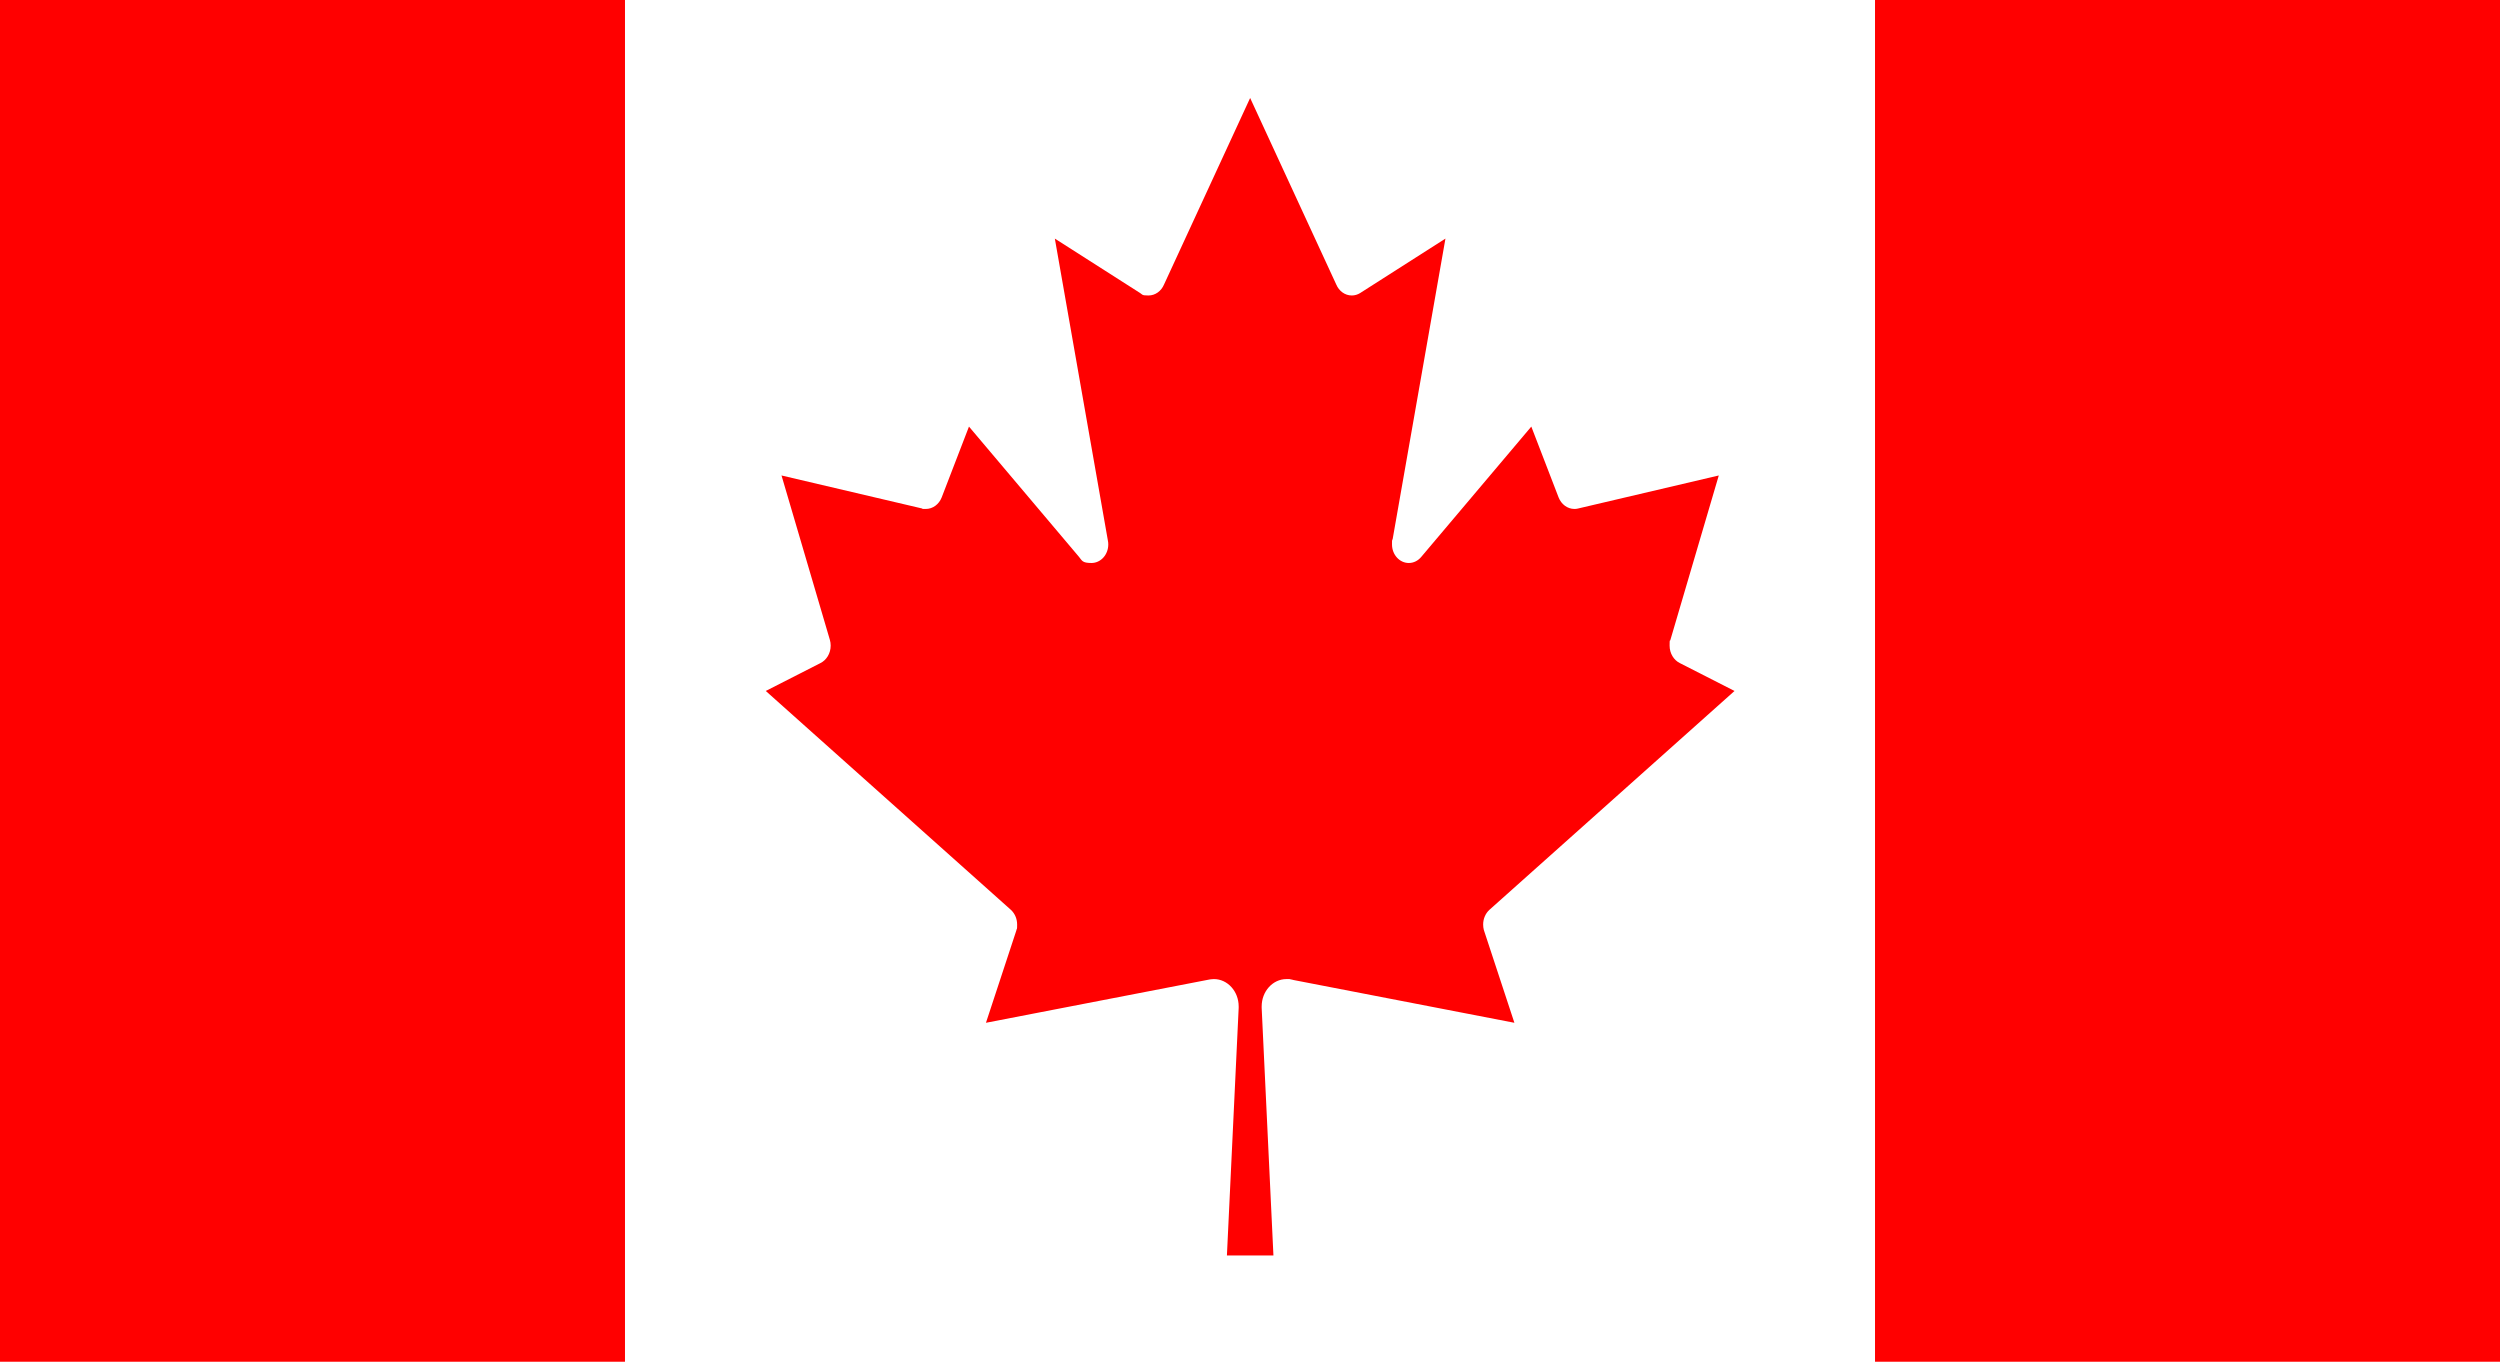 <?xml version="1.0" encoding="UTF-8"?>
<svg xmlns="http://www.w3.org/2000/svg" version="1.1" viewBox="0 0 4210.1 2293.2">
  <!-- Generator: Adobe Illustrator 29.2.1, SVG Export Plug-In . SVG Version: 2.1.0 Build 116)  -->
  <defs>
    <style>
      .st0 {
        fill: #fff;
      }

      .st0, .st1, .st2 {
        fill-rule: evenodd;
      }

      .st1 {
        fill: #2e3192;
      }

      .st3 {
        fill: red;
      }

      .st4 {
        display: none;
      }

      .st2 {
        fill: #ed1c24;
      }
    </style>
  </defs>
  <g id="Layer_1" class="st4">
    <polygon class="st2" points="1798.8 178.8 4207.9 178.8 4207.9 2.6 1798.8 2.6 1798.8 178.8 1798.8 178.8"/>
    <polygon class="st2" points="1798.8 531.2 4207.9 531.2 4207.9 355 1798.8 355 1798.8 531.2 1798.8 531.2"/>
    <polygon class="st2" points="1798.8 1236.1 4207.9 1236.1 4207.9 1059.9 1798.8 1059.9 1798.8 1236.1 1798.8 1236.1"/>
    <polygon class="st2" points="1798.8 883.7 4207.9 883.7 4207.9 707.4 1798.8 707.4 1798.8 883.7 1798.8 883.7"/>
    <polygon class="st2" points="-5.2 2293.4 4207.9 2293.4 4207.9 2117.2 -5.2 2117.2 -5.2 2293.4 -5.2 2293.4"/>
    <polygon class="st2" points="-5.2 1588.5 4207.9 1588.5 4207.9 1412.3 -5.2 1412.3 -5.2 1588.5 -5.2 1588.5"/>
    <polygon class="st2" points="-5.2 1941 4207.9 1941 4207.9 1764.8 -5.2 1764.8 -5.2 1941 -5.2 1941"/>
    <polygon class="st0" points="1798.8 707.4 4207.9 707.4 4207.9 531.2 1798.8 531.2 1798.8 707.4 1798.8 707.4"/>
    <polygon class="st0" points="-5.2 1412.3 4207.9 1412.3 4207.9 1236.1 -5.2 1236.1 -5.2 1412.3 -5.2 1412.3"/>
    <polygon class="st0" points="1798.8 1059.9 4207.9 1059.9 4207.9 883.7 1798.8 883.7 1798.8 1059.9 1798.8 1059.9"/>
    <polygon class="st0" points="-5.2 1764.8 4207.9 1764.8 4207.9 1588.5 -5.2 1588.5 -5.2 1764.8 -5.2 1764.8"/>
    <polygon class="st0" points="-5.2 2117.2 4207.9 2117.2 4207.9 1941 -5.2 1941 -5.2 2117.2 -5.2 2117.2"/>
    <polygon class="st0" points="1798.8 355 4207.9 355 4207.9 178.8 1798.8 178.8 1798.8 355 1798.8 355"/>
    <polygon class="st1" points="-5.2 1236.1 1798.8 1236.1 1798.8 2.6 -5.2 2.6 -5.2 1236.1 -5.2 1236.1"/>
    <polygon class="st0" points="199.5 62.5 214.2 111.7 266.9 111.5 224.7 140.6 241.2 190.6 200.4 159.5 157.9 190.6 175 142.3 132.2 111.5 183.5 112.7 199.5 62.5 199.5 62.5"/>
    <polygon class="st0" points="478.5 62.5 493.1 111.7 545.8 111.5 503.6 140.6 520.1 190.6 479.3 159.5 436.8 190.6 453.9 142.3 411.1 111.5 462.4 112.7 478.5 62.5 478.5 62.5"/>
    <polygon class="st0" points="757.4 62.5 772 111.7 824.7 111.5 782.5 140.6 799 190.6 758.3 159.5 715.8 190.6 732.8 142.3 690 111.5 741.3 112.7 757.4 62.5 757.4 62.5"/>
    <polygon class="st0" points="1036.3 62.5 1051 111.7 1103.6 111.5 1061.4 140.6 1077.9 190.6 1037.2 159.5 994.7 190.6 1011.7 142.3 968.9 111.5 1020.2 112.7 1036.3 62.5 1036.3 62.5"/>
    <polygon class="st0" points="1315.2 62.5 1329.9 111.7 1382.6 111.5 1340.4 140.6 1356.8 190.6 1316.1 159.5 1273.6 190.6 1290.6 142.3 1247.9 111.5 1299.1 112.7 1315.2 62.5 1315.2 62.5"/>
    <polygon class="st0" points="1594.1 62.5 1608.8 111.7 1661.5 111.5 1619.3 140.6 1635.8 190.6 1595 159.5 1552.5 190.6 1569.5 142.3 1526.8 111.5 1578.1 112.7 1594.1 62.5 1594.1 62.5"/>
    <polygon class="st0" points="339 185.7 353.7 234.9 406.3 234.7 364.1 263.8 380.6 313.8 339.9 282.7 297.4 313.8 314.4 265.5 271.6 234.7 322.9 235.9 339 185.7 339 185.7"/>
    <polygon class="st0" points="617.9 185.7 632.6 234.9 685.3 234.7 643 263.8 659.5 313.8 618.8 282.7 576.3 313.8 593.3 265.5 550.6 234.7 601.8 235.9 617.9 185.7 617.9 185.7"/>
    <polygon class="st0" points="896.8 185.7 911.5 234.9 964.2 234.7 922 263.8 938.5 313.8 897.7 282.7 855.2 313.8 872.2 265.5 829.5 234.7 880.8 235.9 896.8 185.7 896.8 185.7"/>
    <polygon class="st0" points="1175.8 185.7 1190.4 234.9 1243.1 234.7 1200.9 263.8 1217.4 313.8 1176.6 282.7 1134.1 313.8 1151.2 265.5 1108.4 234.7 1159.7 235.9 1175.8 185.7 1175.8 185.7"/>
    <polygon class="st0" points="1454.7 185.7 1469.3 234.9 1522 234.7 1479.8 263.8 1496.3 313.8 1455.6 282.7 1413 313.8 1430.1 265.5 1387.3 234.7 1438.6 235.9 1454.7 185.7 1454.7 185.7"/>
    <polygon class="st0" points="199.5 308.9 214.2 358.1 266.9 357.8 224.7 387 241.2 437 200.4 405.9 157.9 437 175 388.6 132.2 357.8 183.5 359.1 199.5 308.9 199.5 308.9"/>
    <polygon class="st0" points="478.5 308.9 493.1 358.1 545.8 357.8 503.6 387 520.1 437 479.3 405.9 436.8 437 453.9 388.6 411.1 357.8 462.4 359.1 478.5 308.9 478.5 308.9"/>
    <polygon class="st0" points="757.4 308.9 772 358.1 824.7 357.8 782.5 387 799 437 758.3 405.9 715.8 437 732.8 388.6 690 357.8 741.3 359.1 757.4 308.9 757.4 308.9"/>
    <polygon class="st0" points="1036.3 308.9 1051 358.1 1103.6 357.8 1061.4 387 1077.9 437 1037.2 405.9 994.7 437 1011.7 388.6 968.9 357.8 1020.2 359.1 1036.3 308.9 1036.3 308.9"/>
    <polygon class="st0" points="1315.2 308.9 1329.9 358.1 1382.6 357.8 1340.4 387 1356.8 437 1316.1 405.9 1273.6 437 1290.6 388.6 1247.9 357.8 1299.1 359.1 1315.2 308.9 1315.2 308.9"/>
    <polygon class="st0" points="1594.1 308.9 1608.8 358.1 1661.5 357.8 1619.3 387 1635.8 437 1595 405.9 1552.5 437 1569.5 388.6 1526.8 357.8 1578.1 359.1 1594.1 308.9 1594.1 308.9"/>
    <polygon class="st0" points="339 432.1 353.7 481.2 406.3 481 364.1 510.2 380.6 560.2 339.9 529.1 297.4 560.2 314.4 511.8 271.6 481 322.9 482.3 339 432.1 339 432.1"/>
    <polygon class="st0" points="617.9 432.1 632.6 481.2 685.3 481 643 510.2 659.5 560.2 618.8 529.1 576.3 560.2 593.3 511.8 550.6 481 601.8 482.3 617.9 432.1 617.9 432.1"/>
    <polygon class="st0" points="896.8 432.1 911.5 481.2 964.2 481 922 510.2 938.5 560.2 897.7 529.1 855.2 560.2 872.2 511.8 829.5 481 880.8 482.3 896.8 432.1 896.8 432.1"/>
    <polygon class="st0" points="1175.8 432.1 1190.4 481.2 1243.1 481 1200.9 510.2 1217.4 560.2 1176.6 529.1 1134.1 560.2 1151.2 511.8 1108.4 481 1159.7 482.3 1175.8 432.1 1175.8 432.1"/>
    <polygon class="st0" points="1454.7 432.1 1469.3 481.2 1522 481 1479.8 510.2 1496.3 560.2 1455.6 529.1 1413 560.2 1430.1 511.8 1387.3 481 1438.6 482.3 1454.7 432.1 1454.7 432.1"/>
    <polygon class="st0" points="199.5 555.3 214.2 604.4 266.9 604.2 224.7 633.3 241.2 683.4 200.4 652.2 157.9 683.4 175 635 132.2 604.2 183.5 605.5 199.5 555.3 199.5 555.3"/>
    <polygon class="st0" points="478.5 555.3 493.1 604.4 545.8 604.2 503.6 633.3 520.1 683.4 479.3 652.2 436.8 683.4 453.9 635 411.1 604.2 462.4 605.5 478.5 555.3 478.5 555.3"/>
    <polygon class="st0" points="757.4 555.3 772 604.4 824.7 604.2 782.5 633.3 799 683.4 758.3 652.2 715.8 683.4 732.8 635 690 604.2 741.3 605.5 757.4 555.3 757.4 555.3"/>
    <polygon class="st0" points="1036.3 555.3 1051 604.4 1103.6 604.2 1061.4 633.3 1077.9 683.4 1037.2 652.2 994.7 683.4 1011.7 635 968.9 604.2 1020.2 605.5 1036.3 555.3 1036.3 555.3"/>
    <polygon class="st0" points="1315.2 555.3 1329.9 604.4 1382.6 604.2 1340.4 633.3 1356.8 683.4 1316.1 652.2 1273.6 683.4 1290.6 635 1247.9 604.2 1299.1 605.5 1315.2 555.3 1315.2 555.3"/>
    <polygon class="st0" points="1594.1 555.3 1608.8 604.4 1661.5 604.2 1619.3 633.3 1635.8 683.4 1595 652.2 1552.5 683.4 1569.5 635 1526.8 604.2 1578.1 605.5 1594.1 555.3 1594.1 555.3"/>
    <polygon class="st0" points="339 678.5 353.7 727.6 406.3 727.4 364.1 756.5 380.6 806.6 339.9 775.4 297.4 806.6 314.4 758.2 271.6 727.4 322.9 728.7 339 678.5 339 678.5"/>
    <polygon class="st0" points="617.9 678.5 632.6 727.6 685.3 727.4 643 756.5 659.5 806.6 618.8 775.4 576.3 806.6 593.3 758.2 550.6 727.4 601.8 728.7 617.9 678.5 617.9 678.5"/>
    <polygon class="st0" points="896.8 678.5 911.5 727.6 964.2 727.4 922 756.5 938.5 806.6 897.7 775.4 855.2 806.6 872.2 758.2 829.5 727.4 880.8 728.7 896.8 678.5 896.8 678.5"/>
    <polygon class="st0" points="1175.8 678.5 1190.4 727.6 1243.1 727.4 1200.9 756.5 1217.4 806.6 1176.6 775.4 1134.1 806.6 1151.2 758.2 1108.4 727.4 1159.7 728.7 1175.8 678.5 1175.8 678.5"/>
    <polygon class="st0" points="1454.7 678.5 1469.3 727.6 1522 727.4 1479.8 756.5 1496.3 806.6 1455.6 775.4 1413 806.6 1430.1 758.2 1387.3 727.4 1438.6 728.7 1454.7 678.5 1454.7 678.5"/>
    <polygon class="st0" points="199.5 801.7 214.2 850.8 266.9 850.6 224.7 879.7 241.2 929.8 200.4 898.6 157.9 929.8 175 881.4 132.2 850.6 183.5 851.8 199.5 801.7 199.5 801.7"/>
    <polygon class="st0" points="478.5 801.7 493.1 850.8 545.8 850.6 503.6 879.7 520.1 929.8 479.3 898.6 436.8 929.8 453.9 881.4 411.1 850.6 462.4 851.8 478.5 801.7 478.5 801.7"/>
    <polygon class="st0" points="757.4 801.7 772 850.8 824.7 850.6 782.5 879.7 799 929.8 758.3 898.6 715.8 929.8 732.8 881.4 690 850.6 741.3 851.8 757.4 801.7 757.4 801.7"/>
    <polygon class="st0" points="1036.3 801.7 1051 850.8 1103.6 850.6 1061.4 879.7 1077.9 929.8 1037.2 898.6 994.7 929.8 1011.7 881.4 968.9 850.6 1020.2 851.8 1036.3 801.7 1036.3 801.7"/>
    <polygon class="st0" points="1315.2 801.7 1329.9 850.8 1382.6 850.6 1340.4 879.7 1356.8 929.8 1316.1 898.6 1273.6 929.8 1290.6 881.4 1247.9 850.6 1299.1 851.8 1315.2 801.7 1315.2 801.7"/>
    <polygon class="st0" points="1594.1 801.7 1608.8 850.8 1661.5 850.6 1619.3 879.7 1635.8 929.8 1595 898.6 1552.5 929.8 1569.5 881.4 1526.8 850.6 1578.1 851.8 1594.1 801.7 1594.1 801.7"/>
    <polygon class="st0" points="339 924.8 353.7 974 406.3 973.8 364.1 1002.9 380.6 1053 339.9 1021.8 297.4 1053 314.4 1004.6 271.6 973.8 322.9 975 339 924.8 339 924.8"/>
    <polygon class="st0" points="617.9 924.8 632.6 974 685.3 973.8 643 1002.9 659.5 1053 618.8 1021.8 576.3 1053 593.3 1004.6 550.6 973.8 601.8 975 617.9 924.8 617.9 924.8"/>
    <polygon class="st0" points="896.8 924.8 911.5 974 964.2 973.8 922 1002.9 938.5 1053 897.7 1021.8 855.2 1053 872.2 1004.6 829.5 973.8 880.8 975 896.8 924.8 896.8 924.8"/>
    <polygon class="st0" points="1175.8 924.8 1190.4 974 1243.1 973.8 1200.9 1002.9 1217.4 1053 1176.6 1021.8 1134.1 1053 1151.2 1004.6 1108.4 973.8 1159.7 975 1175.8 924.8 1175.8 924.8"/>
    <polygon class="st0" points="1454.7 924.8 1469.3 974 1522 973.8 1479.8 1002.9 1496.3 1053 1455.6 1021.8 1413 1053 1430.1 1004.6 1387.3 973.8 1438.6 975 1454.7 924.8 1454.7 924.8"/>
    <polygon class="st0" points="199.5 1048 214.2 1097.2 266.9 1097 224.7 1126.1 241.2 1176.1 200.4 1145 157.9 1176.1 175 1127.8 132.2 1097 183.5 1098.2 199.5 1048 199.5 1048"/>
    <polygon class="st0" points="478.5 1048 493.1 1097.2 545.8 1097 503.6 1126.1 520.1 1176.1 479.3 1145 436.8 1176.1 453.9 1127.8 411.1 1097 462.4 1098.2 478.5 1048 478.5 1048"/>
    <polygon class="st0" points="757.4 1048 772 1097.2 824.7 1097 782.5 1126.1 799 1176.1 758.3 1145 715.8 1176.1 732.8 1127.8 690 1097 741.3 1098.2 757.4 1048 757.4 1048"/>
    <polygon class="st0" points="1036.3 1048 1051 1097.2 1103.6 1097 1061.4 1126.1 1077.9 1176.1 1037.2 1145 994.7 1176.1 1011.7 1127.8 968.9 1097 1020.2 1098.2 1036.3 1048 1036.3 1048"/>
    <polygon class="st0" points="1315.2 1048 1329.9 1097.2 1382.6 1097 1340.4 1126.1 1356.8 1176.1 1316.1 1145 1273.6 1176.1 1290.6 1127.8 1247.9 1097 1299.1 1098.2 1315.2 1048 1315.2 1048"/>
    <polygon class="st0" points="1594.1 1048 1608.8 1097.2 1661.5 1097 1619.3 1126.1 1635.8 1176.1 1595 1145 1552.5 1176.1 1569.5 1127.8 1526.8 1097 1578.1 1098.2 1594.1 1048 1594.1 1048"/>
  </g>
  <g id="Layer_2">
    <path class="st3" d="M2144.5,2114.2l-19.8-416.9c0-.8,0-1.6,0-2.4,0-25.5,18.7-46.1,41.8-46.1s3.5.1,5.2.4c.7,0,1.4.2,2.1.3l376.5,72.9-50.9-154.6c-.1-.4-.2-.7-.3-1.1,0-.3-.2-.6-.3-.8-.7-2.8-1.1-5.8-1.1-9,0-9.8,4-18.6,10.3-24.5l413-368.8-92-46.9c-10.2-5-17.3-16.3-17.3-29.4s.5-6.5,1.3-9.6l81.5-277-237.6,55.8c-1.7.4-3.6.6-5.4.6-11.9,0-22.2-7.9-26.7-19.3l-46-119.4-185.3,219.4c-5.2,6.3-12.7,10.3-21,10.3-15.6,0-28.3-14-28.3-31.2s.3-4.6.7-6.8l89.3-508.3-143.8,91.8c-4.1,2.5-8.9,4-13.9,4-11.6,0-21.5-7.5-26.1-18.3l-145.1-314.3-145.1,314.3c-4.6,10.8-14.5,18.3-26.1,18.3s-9.8-1.4-13.9-4l-143.8-91.8,89.3,508.3c.5,2.2.7,4.5.7,6.8,0,17.3-12.7,31.2-28.3,31.2s-15.8-4-21-10.3l-185.3-219.4-46,119.4c-4.5,11.4-14.8,19.3-26.7,19.3s-3.6-.2-5.4-.6l-237.6-55.8,81.5,277c.9,3,1.3,6.2,1.3,9.6,0,13.1-7.1,24.4-17.3,29.4l-92,46.9,413,368.8c6.3,5.9,10.3,14.7,10.3,24.5s-.4,6.1-1.1,9c0,.3-.2.6-.2.8l-.3,1.1-50.9,154.6,376.5-72.9c.7-.1,1.4-.2,2.1-.3,1.7-.2,3.4-.4,5.2-.4,23.1,0,41.8,20.6,41.8,46.1s0,1.6,0,2.4l-19.8,416.9h78.9Z"/>
    <rect class="st3" y="-28.8" width="1052.5" height="2322"/>
    <rect class="st3" x="3157.6" y="-28.8" width="1052.5" height="2322"/>
  </g>
</svg>